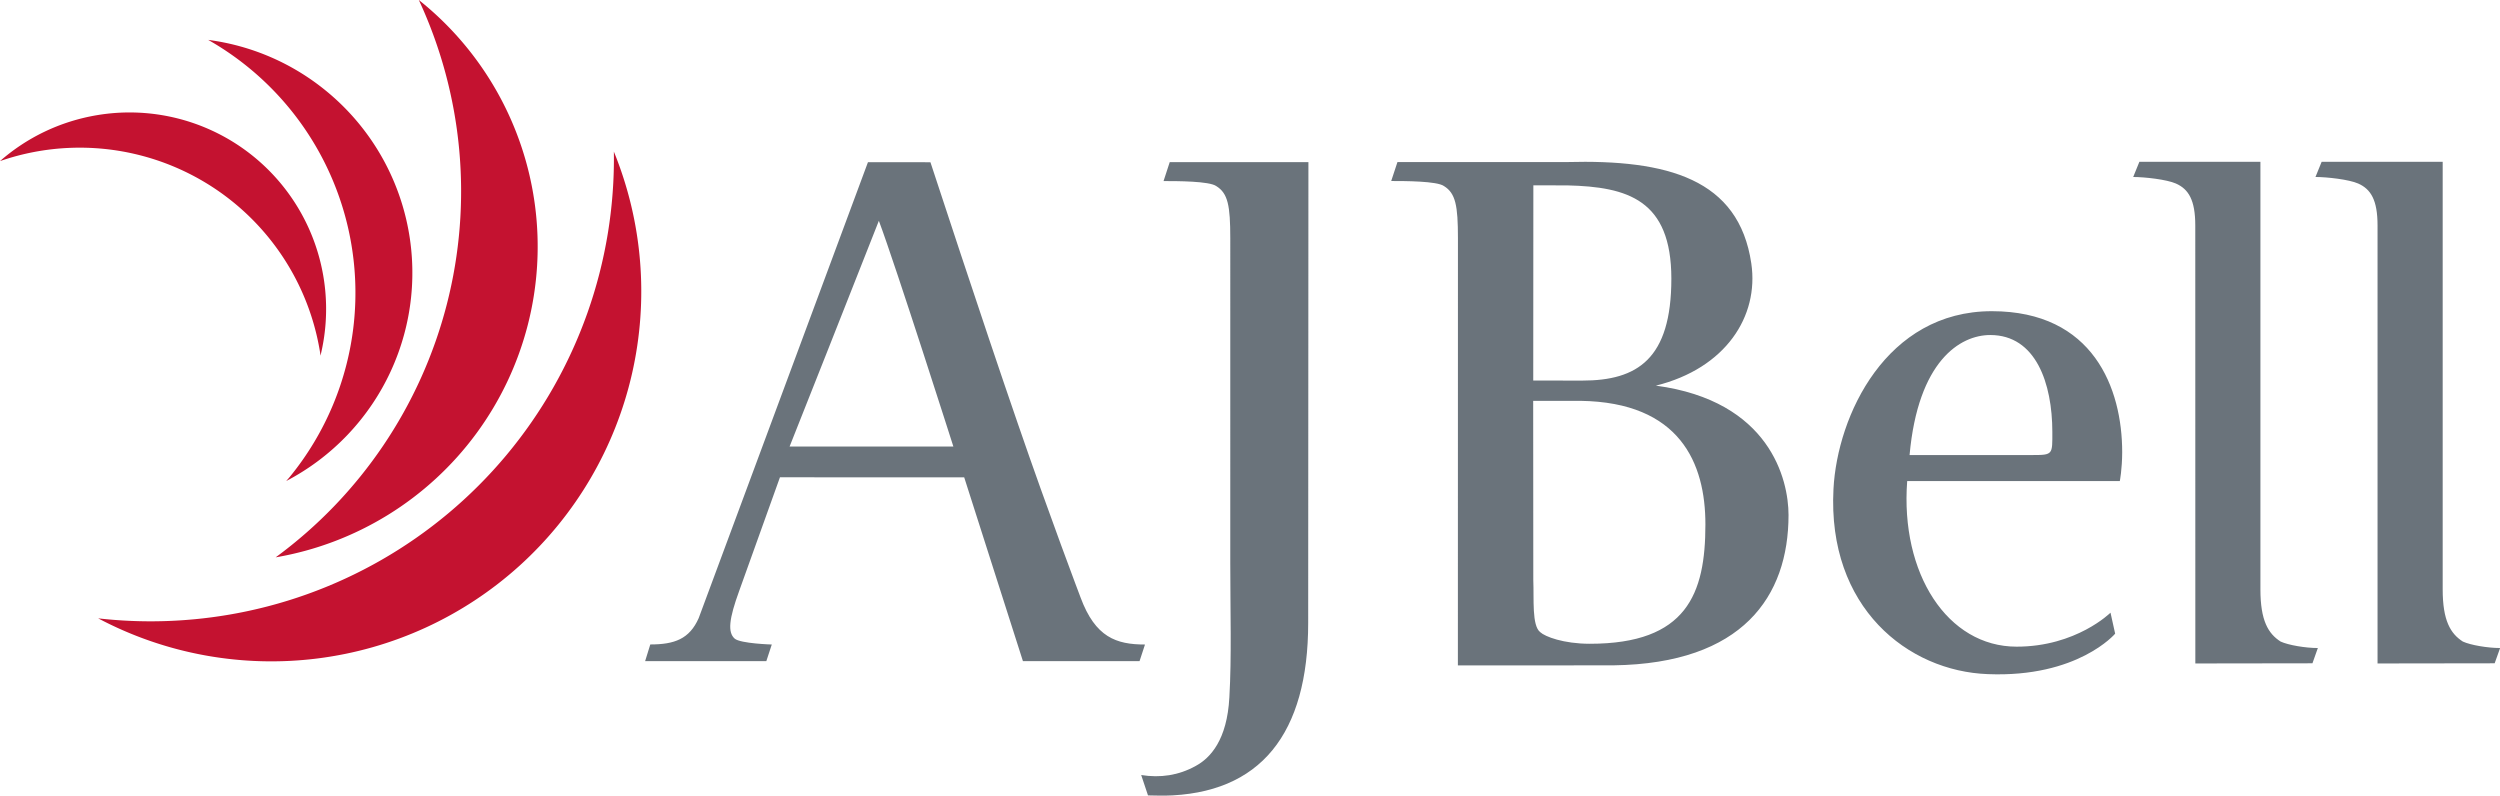 <svg xmlns="http://www.w3.org/2000/svg" viewBox="0 0 4405.7 1402.1"><pattern id="Unnamed_Pattern" width="69" height="69" x="1640.8" y="1642.2" patternUnits="userSpaceOnUse" viewBox="2.1 -70.9 69 69" overflow="visible"><path d="M2.1-70.9h69v69h-69z" fill="none"/><path d="M2.1-70.9h69v69h-69z" fill="#f7bc60"/><path d="M61.8-71.7v.2l-.2.1-.1.4c-.2.1 0 .2 0 .3v.2l.1.4.4.5c.2.1.4.6.6.6l.5-.1.6-.1c.2-.1.1-.3.3-.5l.4-.1.4-.5v-.2l.1-.3-.1-.2v-.3l-.1-.5c-.4-.7-1.2-.9-2-.8l-.4.2c-.2.1-.1.2-.3.2l-.2.2v.3c0 .1 0 .1 0 0m-7.7 0v.2l-.2.1-.1.4c-.2.1 0 .2 0 .3v.2l.1.4.4.5c.2.1.4.6.6.6l.5-.1.6-.1c.2-.1.1-.3.3-.5l.4-.1.4-.5v-.2l.1-.3-.1-.2v-.3l-.1-.5c-.4-.7-1.2-.9-2-.8l-.4.2c-.2.1-.1.2-.3.2l-.2.2v.3c0 .1 0 .1 0 0m-7.7 0v.2l-.2.1-.1.4c-.2.1 0 .2 0 .3v.2l.1.4.4.5c.2.1.4.6.6.6l.5-.1.6-.1c.2-.1.1-.3.3-.5l.4-.1.4-.5v-.2l.1-.3-.1-.2v-.3l-.1-.5c-.4-.7-1.2-.9-2-.8l-.4.2c-.2.1-.1.2-.3.2l-.2.2v.3c0 .1 0 .1 0 0m-7.6 0v.2l-.2.1-.1.4c-.2.1 0 .2 0 .3v.2l.1.4.4.5c.2.1.4.6.6.6l.5-.1.6-.1c.2-.1.1-.3.3-.5l.4-.1.4-.5v-.2l.1-.3-.1-.2v-.3l-.1-.5c-.4-.7-1.2-.9-2-.8l-.4.2c-.2.1-.1.2-.3.2l-.2.2v.3c0 .1 0 .1 0 0m-7.7 0v.2l-.2.1-.1.4c-.2.1 0 .2 0 .3v.2l.1.4.4.5c.2.1.4.6.6.6l.5-.1.6-.1c.2-.1.1-.3.3-.5l.4-.1.4-.5v-.2l.1-.3-.1-.2v-.3l-.1-.5c-.4-.7-1.2-.9-2-.8l-.4.2c-.2.1-.1.2-.3.2l-.2.2v.3c0 .1 0 .1 0 0m-7.7 0v.2l-.2.1-.1.4c-.2.1 0 .2 0 .3v.2l.1.4.4.5c.2.1.4.6.6.6l.5-.1.6-.1c.2-.1.1-.3.3-.5l.4-.1.4-.5v-.2l.1-.3-.1-.2v-.3l-.1-.5c-.4-.7-1.2-.9-2-.8l-.4.2c-.2.1-.1.2-.3.2l-.2.2v.3c0 .1 0 .1 0 0m-7.6 0v.2l-.2.1-.1.4c-.2.1 0 .2 0 .3v.2l.1.4.4.5c.2.1.4.6.6.6l.5-.1.6-.1c.2-.1.1-.3.3-.5l.4-.1.4-.5v-.2l.1-.3-.1-.2v-.3l-.1-.5c-.4-.7-1.2-.9-2-.8l-.4.2c-.2.1-.1.2-.3.2l-.2.2v.3c0 .1 0 .1 0 0m-7.7 0v.2l-.2.2-.1.4c-.2.1 0 .2 0 .3v.2l.1.4.4.5c.2.1.4.6.6.6l.5-.1.6-.1c.2-.1.1-.3.3-.5l.4-.1.4-.5v-.2l.1-.3-.1-.2v-.3l-.1-.5c-.4-.7-1.2-.9-2-.8l-.4.2c-.2.1-.1.2-.3.2l-.2.2v.2c0 .1 0 .1 0 0m-7.7 0v.2l-.2.1-.1.4c-.2.1 0 .2 0 .3v.2l.1.4.4.5.6.7.5-.1.6-.1c.2-.1.1-.3.3-.5l.4-.1.4-.5v-.2l.1-.3-.1-.2v-.3l-.1-.5c-.4-.7-1.2-.9-2-.8l-.4.2c-.2.1-.1.2-.3.2l-.2.2v.2c0 .1 0 .1 0 0m69 0v.2l-.2.1-.1.4c-.2.1 0 .2 0 .3v.2l.1.4.4.5c.2.1.4.6.6.6l.5-.1.6-.1c.2-.1.1-.3.3-.5l.4-.1.4-.5v-.2l.1-.3-.1-.2v-.3l-.1-.5c-.4-.7-1.2-.9-2-.8l-.4.2c-.2.1-.1.2-.3.2l-.2.2v.3c0 .1 0 .1 0 0m-68.9 0v.2l-.2.1-.1.4c-.2.1 0 .2 0 .3v.2l.1.4.4.5c.2.2.3.6.6.7l.5-.1.6-.1c.2-.1.1-.3.3-.5l.4-.1.4-.5v-.2l.1-.3-.1-.2v-.3l-.1-.5c-.4-.7-1.2-.9-2-.8l-.4.2c-.2.1-.1.2-.3.2l-.2.2v.2c0 .1 0 .1 0 0M69.4-64v.2l-.2.1-.1.4c-.2.1 0 .2 0 .3v.2l.1.4.4.5c.2.1.4.6.6.6l.5-.1.6-.1c.2-.1.1-.3.3-.5l.4-.1.4-.5v-.2l.1-.3-.1-.2v-.3l-.1-.5c-.4-.7-1.2-.9-2-.8l-.4.2c-.2.1-.1.2-.3.2l-.2.2v.3m-7.6 0v.2l-.2.1-.1.4c-.2.1 0 .2 0 .3v.2l.1.4.4.5c.2.1.4.6.6.6l.5-.1.6-.1c.2-.1.1-.3.3-.5l.4-.1.4-.5v-.2l.1-.3-.1-.2v-.3l-.1-.5c-.4-.7-1.2-.9-2-.8l-.4.2c-.2.1-.1.2-.3.2l-.2.2v.3m-7.7 0v.2l-.2.1-.1.4c-.2.1 0 .2 0 .3v.2l.1.4.4.5c.2.1.4.6.6.6l.5-.1.6-.1c.2-.1.1-.3.3-.5l.4-.1.4-.5v-.2l.1-.3-.1-.2v-.3l-.1-.5c-.4-.7-1.2-.9-2-.8l-.4.2c-.2.1-.1.2-.3.2l-.2.2v.3m-7.6 0v.2l-.2.1-.1.4c-.2.1 0 .2 0 .3v.2l.1.4.4.5c.2.1.4.6.6.6l.5-.1.6-.1c.2-.1.1-.3.3-.5l.4-.1.4-.5v-.2l.1-.3-.1-.2v-.3l-.1-.5c-.4-.7-1.2-.9-2-.8l-.4.2c-.2.1-.1.2-.3.2l-.2.2v.3m-7.7 0v.2l-.2.1-.1.4c-.2.1 0 .2 0 .3v.2l.1.4.4.5c.2.1.4.6.6.6l.5-.1.6-.1c.2-.1.1-.3.3-.5l.4-.1.4-.5v-.2l.1-.3-.1-.2v-.3l-.1-.5c-.4-.7-1.2-.9-2-.8l-.4.2c-.2.1-.1.2-.3.2l-.2.2v.3m-7.7 0v.2l-.2.1-.1.4c-.2.1 0 .2 0 .3v.2l.1.4.4.5c.2.1.4.6.6.6l.5-.1.6-.1c.2-.1.1-.3.3-.5l.4-.1.4-.5v-.2l.1-.3-.1-.2v-.3l-.1-.5c-.4-.7-1.2-.9-2-.8l-.4.2c-.2.1-.1.2-.3.2l-.2.2v.3m-7.6 0v.2l-.2.1-.1.4c-.2.1 0 .2 0 .3v.2l.1.4.4.5c.2.1.4.6.6.6l.5-.1.6-.1c.2-.1.1-.3.3-.5l.4-.1.4-.5v-.2l.1-.3-.1-.2v-.3l-.1-.5c-.4-.7-1.2-.9-2-.8l-.4.2c-.2.1-.1.2-.3.2l-.2.2v.3m-7.7 0v.2l-.2.1-.1.4c-.2.1 0 .2 0 .3v.2l.1.4.4.5c.2.1.4.6.6.6l.5-.1.6-.1c.2-.1.1-.3.3-.5l.4-.1.4-.5v-.2l.1-.3-.1-.2v-.3l-.1-.5c-.4-.7-1.2-.9-2-.8l-.4.2c-.2.1-.1.2-.3.2l-.2.2v.3m-7.6 0v.2l-.2.1-.1.4c-.2.1 0 .2 0 .3v.2l.1.4c0 .2.2.4.3.5.2.1.4.6.6.6l.5-.1.6-.1c.2-.1.1-.3.3-.5l.4-.1.4-.5v-.2l.1-.3-.1-.2v-.3l-.1-.5c-.4-.7-1.2-.9-2-.8l-.4.2c-.2.1-.1.2-.3.2l-.2.2.1.3c-.1 0-.1 0 0 0M.5-64v.2l-.2.1-.1.4c-.2.1 0 .2 0 .3v.2l.1.4.4.5c.2.1.4.6.6.6l.5-.1.6-.1c.2-.1.1-.3.3-.5.1 0 .3.1.4 0l.4-.5v-.2l.1-.3-.1-.2v-.3l-.1-.5c-.4-.7-1.2-.9-2-.8l-.4.2c-.2.1-.1.2-.3.2l-.2.2v.2m68.9 7.7v.2l-.2.1-.1.4c-.2.1 0 .2 0 .3v.2l.1.4.4.5c.2.1.4.6.6.6l.5-.1.6-.1c.2-.1.1-.3.3-.5l.4-.1.4-.5v-.2l.1-.3-.1-.2v-.3l-.1-.5c-.4-.7-1.2-.9-2-.8l-.4.2c-.2.1-.1.2-.3.2l-.2.2v.3m-7.6 0v.2l-.2.1-.1.4c-.2.1 0 .2 0 .3v.2l.1.4.4.5c.2.1.4.6.6.6l.5-.1.6-.1c.2-.1.1-.3.3-.5l.4-.1.4-.5v-.2l.1-.3-.1-.2v-.3l-.1-.5c-.4-.7-1.2-.9-2-.8l-.4.2c-.2.1-.1.2-.3.2l-.2.2v.3m-7.7 0v.2l-.2.1-.1.4c-.2.1 0 .2 0 .3v.2l.1.4.4.5c.2.1.4.6.6.6l.5-.1.6-.1c.2-.1.1-.3.3-.5l.4-.1.4-.5v-.2l.1-.3-.1-.2v-.3l-.1-.5c-.4-.7-1.2-.9-2-.8l-.4.2c-.2.1-.1.2-.3.2l-.2.2v.3m-7.6 0v.2l-.2.1-.1.4c-.2.1 0 .2 0 .3v.2l.1.4.4.5c.2.1.4.6.6.6l.5-.1.6-.1c.2-.1.1-.3.3-.5l.4-.1.4-.5v-.2l.1-.3-.1-.2v-.3l-.1-.5c-.4-.7-1.2-.9-2-.8l-.4.2c-.2.1-.1.2-.3.2l-.2.2v.3m-7.7 0v.2l-.2.1-.1.4c-.2.1 0 .2 0 .3v.2l.1.4.4.5c.2.1.4.6.6.6l.5-.1.6-.1c.2-.1.1-.3.3-.5l.4-.1.4-.5v-.2l.1-.3-.1-.2v-.3l-.1-.5c-.4-.7-1.2-.9-2-.8l-.4.2c-.2.1-.1.2-.3.2l-.2.2v.3m-7.7 0v.2l-.2.1-.1.4c-.2.1 0 .2 0 .3v.2l.1.4.4.5c.2.1.4.6.6.6l.5-.1.6-.1c.2-.1.1-.3.3-.5l.4-.1.4-.5v-.2l.1-.3-.1-.2v-.3l-.1-.5c-.4-.7-1.2-.9-2-.8l-.4.2c-.2.1-.1.2-.3.2l-.2.2v.3m-7.6 0v.2l-.2.1-.1.4c-.2.1 0 .2 0 .3v.2l.1.4.4.5c.2.1.4.6.6.6l.5-.1.6-.1c.2-.1.1-.3.3-.5l.4-.1.4-.5v-.2l.1-.3-.1-.2v-.3l-.1-.5c-.4-.7-1.2-.9-2-.8l-.4.2c-.2.1-.1.2-.3.2l-.2.2v.3m-7.7 0v.2l-.2.1-.1.4c-.2.1 0 .2 0 .3v.2l.1.4.4.5c.2.1.4.6.6.6l.5-.1.6-.1c.2-.1.1-.3.3-.5l.4-.1.4-.5v-.2l.1-.3-.1-.2v-.3l-.1-.5c-.4-.7-1.2-.9-2-.8l-.4.2c-.2.1-.1.2-.3.2l-.2.2v.3m-7.6 0v.2L8-56l-.1.4c-.2.1 0 .2 0 .3v.2l.1.4.4.5c.2.1.4.6.6.6l.5-.1.6-.1c.2-.1.1-.3.3-.5l.4-.1.4-.5v-.2l.1-.3-.1-.2v-.3l-.1-.5c-.4-.7-1.2-.9-2-.8l-.4.2c-.2.1-.1.2-.3.2l-.2.2v.3c-.1 0-.1 0 0 0m-7.7 0v.2l-.2.1-.1.4c-.2.1 0 .2 0 .3v.2l.1.4.4.5c.2.1.4.6.6.6l.5-.1.6-.1c.2-.1.1-.3.3-.5l.4-.1.4-.5v-.2l.1-.3-.1-.2v-.3l-.1-.5c-.4-.7-1.2-.9-2-.8L1-57c-.2.1-.1.2-.3.2l-.2.2v.3m68.9 7.6v.2l-.2.1-.1.4c-.2.1 0 .2 0 .3v.2l.1.4.4.5c.2.1.4.6.6.6l.5-.1.6-.1c.2-.1.1-.3.3-.5l.4-.1.4-.5v-.2l.1-.3-.1-.2v-.3l-.1-.5c-.4-.7-1.2-.9-2-.8l-.4.2c-.2.1-.1.2-.3.2l-.2.2v.3m-7.6 0v.2l-.2.1-.1.4c-.2.1 0 .2 0 .3v.2l.1.4.4.5c.2.1.4.6.6.6l.5-.1.6-.1c.2-.1.1-.3.3-.5l.4-.1.4-.5v-.2l.1-.3-.1-.2v-.3l-.1-.5c-.4-.7-1.2-.9-2-.8l-.4.2c-.2.1-.1.2-.3.2l-.2.2v.3m-7.7 0v.2l-.2.1-.1.4c-.2.1 0 .2 0 .3v.2l.1.4.4.5c.2.1.4.6.6.6l.5-.1.6-.1c.2-.1.1-.3.3-.5l.4-.1.4-.5v-.2l.1-.3-.1-.2v-.3l-.1-.5c-.4-.7-1.2-.9-2-.8l-.4.2c-.2.1-.1.2-.3.2l-.2.2v.3m-7.6 0v.2l-.2.1-.1.4c-.2.1 0 .2 0 .3v.2l.1.4.4.5c.2.1.4.6.6.6l.5-.1.6-.1c.2-.1.1-.3.3-.5l.4-.1.4-.5v-.2l.1-.3-.1-.2v-.3l-.1-.5c-.4-.7-1.2-.9-2-.8l-.4.2c-.2.1-.1.2-.3.2l-.2.2v.3m-7.7 0v.2l-.2.1-.1.4c-.2.1 0 .2 0 .3v.2l.1.4.4.5c.2.1.4.6.6.6l.5-.1.6-.1c.2-.1.1-.3.3-.5l.4-.1.4-.5v-.2l.1-.3-.1-.2v-.3l-.1-.5c-.4-.7-1.2-.9-2-.8l-.4.2c-.2.1-.1.2-.3.2l-.2.2v.3m-7.7 0v.2l-.2.1-.1.4c-.2.1 0 .2 0 .3v.2l.1.4.4.5c.2.1.4.6.6.6l.5-.1.6-.1c.2-.1.1-.3.3-.5l.4-.1.4-.5v-.2l.1-.3-.1-.2v-.3l-.1-.5c-.4-.7-1.2-.9-2-.8l-.4.2c-.2.1-.1.2-.3.2l-.2.2v.3m-7.6 0v.2l-.2.1-.1.4c-.2.1 0 .2 0 .3v.2l.1.4.4.5c.2.1.4.6.6.6l.5-.1.6-.1c.2-.1.1-.3.3-.5l.4-.1.4-.5v-.2l.1-.3-.1-.2v-.3l-.1-.5c-.4-.7-1.2-.9-2-.8l-.4.2c-.2.1-.1.2-.3.2l-.2.2v.3m-7.7 0v.2l-.2.1-.1.4c-.2.1 0 .2 0 .3v.2l.1.4.4.5c.2.1.4.6.6.6l.5-.1.6-.1c.2-.1.1-.3.3-.5l.4-.1.4-.5v-.2l.1-.3-.1-.2v-.3l-.1-.5c-.4-.7-1.2-.9-2-.8l-.4.2c-.2.1-.1.2-.3.2l-.2.2v.3m-7.6 0v.2l-.2.1-.1.4c-.2.1 0 .2 0 .3v.2l.1.4.4.5c.1.2.3.6.5.6l.5-.1.6-.1c.2-.1.1-.3.3-.5l.4-.1.4-.5v-.2l.1-.3-.1-.2v-.3l-.1-.5c-.4-.7-1.2-.9-2-.8l-.4.2c-.2.1-.1.2-.3.2l-.2.2.1.3c-.1 0-.1 0 0 0m-7.7 0v.2l-.2.1-.1.4c-.2.1 0 .2 0 .3v.2l.1.4.4.5c.2.2.3.6.6.6l.5-.1.6-.1c.2-.1.1-.3.3-.5l.4-.1.4-.5v-.2l.1-.3-.1-.2v-.3l-.1-.5c-.4-.7-1.2-.9-2-.8l-.4.2c-.2.1-.1.2-.3.2l-.2.2v.3M69.4-41v.2l-.2.1-.1.4c-.2.1 0 .2 0 .3v.2l.1.4.4.5c.2.1.4.6.6.6l.5-.1.6-.1c.2-.1.1-.3.3-.5l.4-.1.4-.5v-.2l.1-.3-.1-.2v-.3l-.1-.5c-.4-.7-1.2-.9-2-.8l-.4.2c-.2.1-.1.2-.3.2l-.2.2v.3m-7.6 0v.2l-.2.1-.1.4c-.2.1 0 .2 0 .3v.2l.1.4.4.5c.2.1.4.6.6.6l.5-.1.6-.1c.2-.1.1-.3.3-.5l.4-.1.4-.5v-.2l.1-.3-.1-.2v-.3l-.1-.5c-.4-.7-1.2-.9-2-.8l-.4.2c-.2.1-.1.2-.3.2l-.2.2v.3m-7.7 0v.2l-.2.1-.1.4c-.2.1 0 .2 0 .3v.2l.1.4.4.5c.2.1.4.6.6.6l.5-.1.6-.1c.2-.1.1-.3.3-.5l.4-.1.4-.5v-.2l.1-.3-.1-.2v-.3l-.1-.5c-.4-.7-1.2-.9-2-.8l-.4.2c-.2.1-.1.2-.3.2l-.2.2v.3m-7.6 0v.2l-.2.1-.1.4c-.2.1 0 .2 0 .3v.2l.1.4.4.5c.2.1.4.6.6.6l.5-.1.6-.1c.2-.1.1-.3.3-.5l.4-.1.4-.5v-.2l.1-.3-.1-.2v-.3l-.1-.5c-.4-.7-1.2-.9-2-.8l-.4.2c-.2.1-.1.2-.3.2l-.2.2v.3m-7.7 0v.2l-.2.1-.1.4c-.2.1 0 .2 0 .3v.2l.1.4.4.5c.2.1.4.6.6.6l.5-.1.6-.1c.2-.1.1-.3.3-.5l.4-.1.4-.5v-.2l.1-.3-.1-.2v-.3l-.1-.5c-.4-.7-1.2-.9-2-.8l-.4.2c-.2.1-.1.2-.3.2l-.2.2v.3m-7.7 0v.2l-.2.1-.1.4c-.2.1 0 .2 0 .3v.2l.1.4.4.5c.2.1.4.6.6.6l.5-.1.6-.1c.2-.1.1-.3.3-.5l.4-.1.4-.5v-.2l.1-.3-.1-.2v-.3l-.1-.5c-.4-.7-1.2-.9-2-.8l-.4.2c-.2.1-.1.2-.3.2l-.2.2v.3m-7.6 0v.2l-.2.1-.1.4c-.2.1 0 .2 0 .3v.2l.1.4.4.5c.2.1.4.6.6.6l.5-.1.6-.1c.2-.1.1-.3.3-.5l.4-.1.4-.5v-.2l.1-.3-.1-.2v-.3l-.1-.5c-.4-.7-1.2-.9-2-.8l-.4.2c-.2.1-.1.2-.3.2l-.2.2v.3m-7.7 0v.2l-.2.1-.1.4c-.2.1 0 .2 0 .3v.2l.1.4.4.5c.2.1.4.6.6.6l.5-.1.6-.1c.2-.1.1-.3.3-.5l.4-.1.4-.5v-.2l.1-.3-.1-.2v-.3l-.1-.5c-.4-.7-1.2-.9-2-.8l-.4.2c-.2.1-.1.2-.3.2l-.2.2v.3m-7.6 0v.2l-.2.1-.1.4c-.2.1 0 .2 0 .3v.2l.1.4.4.5c.2.1.4.6.6.6l.5-.1.6-.1c.2-.1.1-.3.3-.5l.4-.1.4-.5v-.2l.1-.3-.1-.2v-.3l-.1-.5c-.4-.7-1.2-.9-2-.8l-.4.2c-.2.1-.1.2-.3.2l-.2.2v.3c-.1 0-.1 0 0 0M.5-41v.2l-.2.1-.1.4c-.2.1 0 .2 0 .3v.2l.1.4.4.5c.2.1.4.6.6.6l.5-.1.6-.1c.2-.1.1-.3.3-.5h.4l.4-.5v-.2l.1-.3-.1-.2v-.3l-.1-.5c-.4-.7-1.2-.9-2-.8l-.4.2c-.2.1-.1.2-.3.2l-.2.2v.2m68.9 7.6v.2l-.2.1-.1.4c-.2.1 0 .2 0 .3v.2l.1.4.4.5c.2.1.4.6.6.6l.5-.1.6-.1c.2-.1.1-.3.3-.5l.4-.1.4-.5v-.2l.1-.3-.1-.2v-.3l-.1-.5c-.4-.7-1.2-.9-2-.8l-.4.2c-.2.1-.1.2-.3.2l-.2.2v.3m-7.6 0v.2l-.2.1-.1.4c-.2.1 0 .2 0 .3v.2l.1.4.4.5c.2.1.4.6.6.6l.5-.1.6-.1c.2-.1.1-.3.3-.5l.4-.1.4-.5v-.2l.1-.3-.1-.2v-.3l-.1-.5c-.4-.7-1.2-.9-2-.8l-.4.2c-.2.1-.1.2-.3.2l-.2.2v.3m-7.7 0v.2l-.2.1-.1.4c-.2.1 0 .2 0 .3v.2l.1.4.4.5c.2.1.4.6.6.6l.5-.1.6-.1c.2-.1.1-.3.3-.5l.4-.1.4-.5v-.2l.1-.3-.1-.2v-.3l-.1-.5c-.4-.7-1.2-.9-2-.8l-.4.2c-.2.1-.1.2-.3.2l-.2.2v.3m-7.6 0v.2l-.2.1-.1.4c-.2.1 0 .2 0 .3v.2l.1.4.4.5c.2.1.4.6.6.6l.5-.1.6-.1c.2-.1.1-.3.3-.5l.4-.1.4-.5v-.2l.1-.3-.1-.2v-.3l-.1-.5c-.4-.7-1.2-.9-2-.8l-.4.2c-.2.1-.1.2-.3.2l-.2.2v.3m-7.7 0v.2l-.2.1-.1.4c-.2.1 0 .2 0 .3v.2l.1.4.4.5c.2.1.4.6.6.6l.5-.1.6-.1c.2-.1.1-.3.3-.5l.4-.1.4-.5v-.2l.1-.3-.1-.2v-.3l-.1-.5c-.4-.7-1.2-.9-2-.8l-.4.2c-.2.1-.1.2-.3.2l-.2.2v.3m-7.7 0v.2l-.2.1-.1.4c-.2.1 0 .2 0 .3v.2l.1.4.4.5c.2.1.4.6.6.6l.5-.1.6-.1c.2-.1.1-.3.3-.5l.4-.1.4-.5v-.2l.1-.3-.1-.2v-.3l-.1-.5c-.4-.7-1.2-.9-2-.8l-.4.2c-.2.1-.1.2-.3.2l-.2.2v.3m-7.6 0v.2l-.2.1-.1.4c-.2.1 0 .2 0 .3v.2l.1.4.4.5c.2.1.4.6.6.6l.5-.1.6-.1c.2-.1.1-.3.3-.5l.4-.1.4-.5v-.2l.1-.3-.1-.2v-.3l-.1-.5c-.4-.7-1.2-.9-2-.8l-.4.2c-.2.1-.1.2-.3.2l-.2.2v.3m-7.7 0v.2l-.2.1-.1.4c-.2.1 0 .2 0 .3v.2l.1.4.4.5c.2.1.4.6.6.6l.5-.1.6-.1c.2-.1.1-.3.3-.5l.4-.1.4-.5v-.2l.1-.3-.1-.2v-.3l-.1-.5c-.4-.7-1.2-.9-2-.8l-.4.2c-.2.1-.1.2-.3.2l-.2.2v.3m-7.6 0v.2l-.2.1-.1.4c-.2.1 0 .2 0 .3v.2l.1.4.4.5c.2.1.4.6.6.6l.5-.1.6-.1c.2-.1.1-.3.3-.5l.4-.1.4-.5v-.2l.1-.3-.1-.2v-.3l-.1-.5c-.4-.7-1.2-.9-2-.8l-.4.2c-.2.1-.1.2-.3.2l-.2.2v.3c-.1 0-.1 0 0 0m-7.7 0v.2l-.2.1-.1.4c-.2.1 0 .2 0 .3v.2l.1.4.4.5c.2.1.4.6.6.6l.5-.1.6-.1c.2-.1.1-.3.3-.5l.4-.1.4-.5v-.2l.1-.3-.1-.2v-.3l-.1-.5c-.4-.7-1.2-.9-2-.8l-.4.2c-.2.1-.1.2-.3.2l-.2.2v.3m68.9 7.7v.2l-.2.1-.1.4c-.2.1 0 .2 0 .3v.2l.1.4.4.5c.2.1.4.6.6.6l.5-.1.6-.1c.2-.1.1-.3.3-.5l.4-.1.4-.5v-.2l.1-.3-.1-.2v-.3l-.1-.5c-.4-.7-1.2-.9-2-.8l-.4.2c-.2.1-.1.2-.3.2l-.2.2v.3m-7.6 0v.2l-.2.1-.1.4c-.2.1 0 .2 0 .3v.2l.1.4.4.5c.2.1.4.6.6.6l.5-.1.6-.1c.2-.1.1-.3.3-.5l.4-.1.4-.5v-.2l.1-.3-.1-.2v-.3l-.1-.5c-.4-.7-1.2-.9-2-.8l-.4.2c-.2.1-.1.2-.3.2l-.2.2v.3m-7.7 0v.2l-.2.1-.1.4c-.2.1 0 .2 0 .3v.2l.1.4.4.5c.2.1.4.6.6.6l.5-.1.6-.1c.2-.1.1-.3.3-.5l.4-.1.4-.5v-.2l.1-.3-.1-.2v-.3l-.1-.5c-.4-.7-1.2-.9-2-.8l-.4.2c-.2.1-.1.2-.3.2l-.2.2v.3m-7.6 0v.2l-.2.1-.1.4c-.2.1 0 .2 0 .3v.2l.1.4.4.5c.2.1.4.6.6.6l.5-.1.6-.1c.2-.1.1-.3.3-.5l.4-.1.4-.5v-.2l.1-.3-.1-.2v-.3l-.1-.5c-.4-.7-1.2-.9-2-.8l-.4.2c-.2.1-.1.2-.3.2l-.2.2v.3m-7.7 0v.2l-.2.1-.1.4c-.2.1 0 .2 0 .3v.2l.1.4.4.5c.2.1.4.6.6.6l.5-.1.6-.1c.2-.1.1-.3.3-.5l.4-.1.4-.5v-.2l.1-.3-.1-.2v-.3l-.1-.5c-.4-.7-1.2-.9-2-.8l-.4.2c-.2.1-.1.2-.3.2l-.2.2v.3m-7.7 0v.2l-.2.1-.1.4c-.2.1 0 .2 0 .3v.2l.1.4.4.5c.2.1.4.6.6.6l.5-.1.6-.1c.2-.1.1-.3.3-.5l.4-.1.4-.5v-.2l.1-.3-.1-.2v-.3l-.1-.5c-.4-.7-1.2-.9-2-.8l-.4.2c-.2.1-.1.2-.3.2l-.2.2v.3m-7.6 0v.2l-.2.1-.1.4c-.2.1 0 .2 0 .3v.2l.1.4.4.5c.2.1.4.6.6.6l.5-.1.6-.1c.2-.1.1-.3.3-.5l.4-.1.4-.5v-.2l.1-.3-.1-.2v-.3l-.1-.5c-.4-.7-1.2-.9-2-.8l-.4.2c-.2.1-.1.2-.3.2l-.2.2v.3m-7.7 0v.2l-.2.1-.1.4c-.2.1 0 .2 0 .3v.2l.1.4.4.5c.2.1.4.6.6.6l.5-.1.6-.1c.2-.1.1-.3.3-.5l.4-.1.4-.5v-.2l.1-.3-.1-.2v-.3l-.1-.5c-.4-.7-1.2-.9-2-.8l-.4.2c-.2.1-.1.2-.3.2l-.2.2v.3m-7.6 0v.2l-.2.1-.1.4c-.2.1 0 .2 0 .3v.2l.1.4.3.5c.2.1.4.6.6.6l.5-.1.6-.1c.2-.1.1-.3.3-.5l.4-.1.4-.5v-.2l.1-.3-.1-.2v-.3l-.1-.5c-.4-.7-1.2-.9-2-.8l-.4.2c-.2.1-.1.2-.3.2l-.2.2.1.3c-.1 0-.1 0 0 0m-7.7 0v.2l-.2.1-.1.4c-.2.1 0 .2 0 .3v.2l.1.4.4.5c.2.1.3.5.6.6l.5-.1.6-.1c.2-.1.1-.3.3-.5l.4-.1.4-.5v-.2l.1-.3-.1-.2v-.3l-.1-.5c-.4-.7-1.2-.9-2-.8l-.4.2c-.2.1-.1.2-.3.2l-.2.2v.3m68.9 7.6v.2l-.2.1-.1.4c-.2.1 0 .2 0 .3v.2l.1.4.4.5c.2.1.4.6.6.6l.5-.1.6-.1c.2-.1.1-.3.3-.5l.4-.1.4-.5v-.2l.1-.3-.1-.2v-.3l-.1-.5c-.4-.7-1.2-.9-2-.8l-.4.2c-.2.1-.1.2-.3.2l-.2.2v.3c0 .1 0 0 0 0m-7.6 0v.2l-.2.1-.1.4c-.2.1 0 .2 0 .3v.2l.1.4.4.5c.2.1.4.6.6.6l.5-.1.6-.1c.2-.1.1-.3.3-.5l.4-.1.4-.5v-.2l.1-.3-.1-.2v-.3l-.1-.5c-.4-.7-1.2-.9-2-.8l-.4.2c-.2.1-.1.2-.3.2l-.2.2v.3c0 .1 0 0 0 0m-7.7 0v.2l-.2.1-.1.4c-.2.1 0 .2 0 .3v.2l.1.4.4.5c.2.1.4.6.6.6l.5-.1.6-.1c.2-.1.1-.3.3-.5l.4-.1.4-.5v-.2l.1-.3-.1-.2v-.3l-.1-.5c-.4-.7-1.2-.9-2-.8l-.4.2c-.2.1-.1.2-.3.2l-.2.2v.3c0 .1 0 0 0 0m-7.6 0v.2l-.2.1-.1.4c-.2.1 0 .2 0 .3v.2l.1.4.4.5c.2.1.4.6.6.6l.5-.1.6-.1c.2-.1.1-.3.3-.5l.4-.1.4-.5v-.2l.1-.3-.1-.2v-.3l-.1-.5c-.4-.7-1.2-.9-2-.8l-.4.2c-.2.1-.1.2-.3.2l-.2.2v.3c0 .1 0 0 0 0m-7.7 0v.2l-.2.1-.1.4c-.2.1 0 .2 0 .3v.2l.1.4.4.5c.2.1.4.6.6.6l.5-.1.6-.1c.2-.1.1-.3.3-.5l.4-.1.4-.5v-.2l.1-.3-.1-.2v-.3l-.1-.5c-.4-.7-1.2-.9-2-.8l-.4.2c-.2.1-.1.2-.3.2l-.2.2v.3c0 .1 0 0 0 0m-7.7 0v.2l-.2.1-.1.4c-.2.1 0 .2 0 .3v.2l.1.4.4.5c.2.1.4.6.6.6l.5-.1.6-.1c.2-.1.1-.3.3-.5l.4-.1.4-.5v-.2l.1-.3-.1-.2v-.3l-.1-.5c-.4-.7-1.2-.9-2-.8l-.4.2c-.2.1-.1.2-.3.2l-.2.2v.3c0 .1 0 0 0 0m-7.6 0v.2l-.2.1-.1.4c-.2.1 0 .2 0 .3v.2l.1.4.4.5c.2.1.4.6.6.6l.5-.1.6-.1c.2-.1.1-.3.3-.5l.4-.1.4-.5v-.2l.1-.3-.1-.2v-.3l-.1-.5c-.4-.7-1.2-.9-2-.8l-.4.2c-.2.1-.1.2-.3.2l-.2.2v.3c0 .1 0 0 0 0m-7.7 0v.2l-.2.1-.1.4c-.2.1 0 .2 0 .3v.2l.1.4.4.5c.2.1.4.6.6.6l.5-.1.6-.1c.2-.1.1-.3.3-.5l.4-.1.4-.5v-.2l.1-.3-.1-.2v-.3l-.1-.5c-.4-.7-1.2-.9-2-.8l-.4.2c-.2.1-.1.2-.3.2l-.2.2v.3c0 .1 0 0 0 0m-7.6 0v.2l-.2.1-.1.4c-.2.1 0 .2 0 .3v.2l.1.4c0 .2.2.4.3.5.2.1.4.6.6.6l.5-.1.6-.1c.2-.1.1-.3.3-.5l.4-.1.4-.5v-.2l.1-.3-.1-.2v-.3l-.1-.5c-.4-.7-1.2-.9-2-.8l-.4.2c-.2.1-.1.2-.3.2l-.2.2.1.3c-.1.1-.1 0 0 0m-7.7 0v.2l-.2.1-.1.4c-.2.1 0 .2 0 .3v.2l.1.4.4.5c.2.1.4.6.6.6l.5-.1.6-.1c.2-.1.1-.3.3-.5l.4.1.4-.5v-.2l.1-.3-.1-.2v-.3l-.1-.5c-.4-.7-1.2-.9-2-.8l-.4.2c-.2.1-.1.2-.3.2l-.2.2v.1m68.9 7.7v.2l-.2.1-.1.4c-.2.1 0 .2 0 .3v.2l.1.4.4.5c.2.1.4.6.6.6l.5-.1.6-.1c.2-.1.1-.3.3-.5l.4-.1.4-.5v-.2l.1-.3-.1-.2v-.3l-.1-.5c-.4-.7-1.2-.9-2-.8l-.4.2c-.2.1-.1.2-.3.2l-.2.2v.3m-7.6 0v.2l-.2.1-.1.4c-.2.1 0 .2 0 .3v.2l.1.4.4.5c.2.1.4.6.6.6l.5-.1.6-.1c.2-.1.1-.3.3-.4l.4-.1.4-.5v-.2l.1-.3-.1-.2v-.3l-.1-.5c-.4-.7-1.2-.9-2-.8l-.4.2c-.2.1-.1.2-.3.2l-.2.2v.2m-7.7 0v.2l-.2.1-.1.4c-.2.1 0 .2 0 .3v.2l.1.4.4.5c.2.1.4.6.6.6l.5-.1.6-.1c.2-.1.1-.3.3-.5l.4-.1.4-.5v-.2l.1-.3-.1-.2v-.3l-.1-.5c-.4-.7-1.2-.9-2-.8l-.4.2c-.2.1-.1.2-.3.2l-.2.2v.3m-7.6 0v.2l-.2.1-.1.4c-.2.1 0 .2 0 .3v.2l.1.4.4.5c.2.1.4.6.6.6l.5-.1.6-.1c.2-.1.1-.3.3-.5l.4-.1.4-.5v-.2l.1-.3-.1-.2v-.3l-.1-.5c-.4-.7-1.2-.9-2-.8l-.4.2c-.2.1-.1.2-.3.2l-.2.2v.3m-7.7 0v.2l-.2.1-.1.4c-.2.1 0 .2 0 .3v.2l.1.4.4.5c.2.1.4.6.6.6l.5-.1.6-.1c.2-.1.1-.3.3-.4l.4-.1.4-.5v-.2l.1-.3-.1-.2v-.3l-.1-.5c-.4-.7-1.2-.9-2-.8l-.4.2c-.2.1-.1.2-.3.2l-.2.2v.2m-7.7 0v.2l-.2.1-.1.4c-.2.1 0 .2 0 .3v.2l.1.4.4.5c.2.1.4.6.6.6l.5-.1.6-.1c.2-.1.1-.3.3-.5l.4-.1.4-.5v-.2l.1-.3-.1-.2v-.3l-.1-.5c-.4-.7-1.2-.9-2-.8l-.4.2c-.2.1-.1.2-.3.2l-.2.2v.3m-7.6 0v.2l-.2.1-.1.4c-.2.1 0 .2 0 .3v.2l.1.4.4.5c.2.1.4.6.6.6l.5-.1.6-.1c.2-.1.1-.3.3-.5l.4-.1.4-.5v-.2l.1-.3-.1-.2v-.3l-.1-.5c-.4-.7-1.2-.9-2-.8l-.4.2c-.2.1-.1.2-.3.2l-.2.2v.3m-7.7 0v.2l-.2.1-.1.4c-.2.1 0 .2 0 .3v.2l.1.4.4.5c.2.1.4.6.6.6l.5-.1.6-.1c.2-.1.1-.3.3-.4l.4-.1.4-.5v-.2l.1-.3-.1-.2v-.3l-.1-.5c-.4-.7-1.2-.9-2-.8l-.4.2c-.2.1-.1.2-.3.2l-.2.2v.2m-7.6 0v.2l-.2.1-.1.3c-.2.1 0 .2 0 .3v.2l.1.4.3.6c.2.1.4.6.6.6l.5-.1.6-.1c.2-.1.1-.3.3-.5l.4-.1.4-.5v-.2l.1-.3-.1-.2v-.3l-.1-.5c-.4-.7-1.2-.9-2-.8l-.4.2c-.2.1-.1.2-.3.2l-.2.2.1.3c-.1 0-.1 0 0 0m-7.7 0v.2l-.2.1-.1.3c-.2.1 0 .2 0 .3v.2l.1.4.4.5c.2.2.3.6.6.7l.5-.1.6-.1c.2-.1.1-.3.3-.4l.4-.1.4-.5v-.2l.1-.3-.1-.2v-.3l-.1-.5c-.4-.7-1.2-.9-2-.8L1-11c-.2.1-.1.2-.3.2l-.2.2v.2m68.9 7.6v.2l-.2.1-.1.4c-.2.1 0 .2 0 .3v.2l.1.4.4.5.6.7.5-.1.6-.1c.2-.1.1-.3.3-.5l.4-.1.4-.5v-.2l.1-.3-.1-.2v-.3l-.1-.5c-.4-.7-1.2-.9-2-.8l-.4.2c-.2.1-.1.2-.3.2l-.2.2v.2m-7.6 0v.2l-.2.1-.1.4c-.2.1 0 .2 0 .3v.2l.1.4c0 .2.2.4.4.5.2.1.4.6.6.6l.5-.1.6-.1c.2-.1.1-.3.3-.5l.4-.1.4-.5v-.2l.1-.3-.1-.2v-.3l-.1-.5c-.4-.7-1.2-.9-2-.8l-.4.2c-.2.1-.1.2-.3.2l-.2.2v.3c0 .1 0 0 0 0m-7.7 0v.2l-.2.1-.1.4c-.2.1 0 .2 0 .3v.2l.1.4.4.5c.2.1.4.6.6.6l.5-.1.6-.1c.2-.1.1-.3.3-.5l.4-.1c.2.1.3-.1.4-.3v-.2l.1-.3-.1-.2v-.3l-.1-.5c-.4-.7-1.2-.9-2-.8l-.4.2c-.2.1-.1.2-.3.2l-.2.2v.1m-7.6 0v.2l-.2.1-.1.4c-.2.1 0 .2 0 .3v.2l.1.4.4.5c.1.2.3.6.5.7l.5-.1.6-.1c.2-.1.1-.3.3-.5l.4-.1.4-.5v-.2l.1-.3-.1-.2v-.3l-.1-.5c-.4-.7-1.2-.9-2-.8l-.4.2c-.2.1-.1.2-.3.2l-.2.2.1.2m-7.7 0v.2l-.2.1-.1.4c-.2.1 0 .2 0 .3v.2l.1.4c0 .2.2.4.4.5.2.1.4.6.6.6l.5-.1.6-.1c.2-.1.1-.3.3-.5l.4-.1.4-.5v-.2l.1-.3-.1-.2v-.3l-.1-.5c-.4-.7-1.2-.9-2-.8l-.4.2c-.2.1-.1.2-.3.2l-.2.2v.3c0 .1 0 0 0 0m-7.7 0v.2l-.2.1-.1.4c-.2.1 0 .2 0 .3v.2l.1.4.4.5c.2.1.4.6.6.6l.5-.1.6-.1c.2-.1.1-.3.3-.5l.4-.1.4-.5v-.2l.1-.3-.1-.2v-.3l-.1-.5c-.4-.7-1.2-.9-2-.8l-.4.2c-.2.1-.1.2-.3.2l-.2.2v.3c0 .1 0 0 0 0m-7.6 0v.2l-.2.1-.1.4c-.2.1 0 .2 0 .3v.2l.1.4.4.5c.1.2.3.6.6.7l.5-.1.6-.1c.2-.1.1-.3.3-.5l.4-.1.4-.5v-.2l.1-.3-.1-.2v-.3l-.1-.5c-.4-.7-1.2-.9-2-.8l-.4.2c-.2.1-.1.2-.3.2l-.2.2v.2m-7.7 0v.2l-.2.1-.1.4c-.2.1 0 .2 0 .3v.2l.1.4.4.5c.2.1.4.6.6.6l.5-.1.6-.1c.2-.1.1-.3.3-.5l.4-.1.4-.5v-.2l.1-.3-.1-.2v-.3l-.1-.5c-.4-.7-1.2-.9-2-.8l-.4.2c-.2.1-.1.2-.3.2l-.2.2v.3c0 .1 0 0 0 0m-7.6 0v.2l-.2.1-.1.4c-.2.1 0 .2 0 .3v.2l.1.4c0 .2.2.4.3.5l.6.7.5-.1.6-.1c.2-.1.1-.3.3-.5l.4-.1.4-.5v-.2l.1-.3-.1-.2v-.3l-.1-.5c-.4-.7-1.2-.9-2-.8l-.3.2-.3.3-.2.2v.1c-.1.1-.1 0 0 0m-7.7 0v.2l-.2.1-.1.4c-.2.1 0 .2 0 .3v.2l.1.4c0 .2.2.4.4.5.2.2.3.6.6.7l.5-.1.6-.1c.2-.1.1-.3.3-.5l.4-.1c.2 0 .3-.2.4-.4v-.2l.1-.3-.1-.2v-.3l-.1-.5c-.4-.7-1.2-.9-2-.8l-.4.1-.3.3-.2.2v.1" class="st2"/></pattern><path d="M171.3 202.9c-66 11-124.5 40-171.3 81a429 429 0 0 1 563.7 335c.5 2.7.7 5.3 1.1 7.9a346.4 346.4 0 0 0-393.5-423.9zm403.4-42.7a412.1 412.1 0 0 0-207.8-89.9 512.6 512.6 0 0 1 143.8 770.1c-2 2.5-4.2 4.8-6.3 7.3a414 414 0 0 0 70.3-687.5zM738.1 0a800 800 0 0 1-252.3 982.2A555.6 555.6 0 0 0 738.1 0zm343.7 267.2a815.3 815.3 0 0 1-681.6 816.6 819.4 819.4 0 0 1-227.2 5.9 652 652 0 0 0 908.8-822.5z" fill="#c41230"/><path d="M2843.9 1172.5c-14.8.2-274.7.1-274.7.1l.1-753c0-57.3-4.1-79-24.6-91.7-12.3-8.9-69.7-8.9-93-8.9l11-33.4h298.1c177.8-4.8 303.6 29.6 325.5 178.7 13.7 93-45.1 184.8-168.2 215.3 201 26.8 233.8 165.6 233.8 228.1-.1 143.5-80.8 261.5-308 264.8zm-81.8-845.8-59.9-.1-.2 344 86.5.1c96.8 0 156.9-37.8 156.9-179.7-.1-138.8-76.7-161.8-183.3-164.3zm23.2 379.7h-83.4l.2 316c1.4 33.1-2.8 80.3 12.3 91.7 8.2 7.7 40.8 20.4 87.3 20.4 170.9 0 203.7-87.9 203.7-210.2.1-108.3-45-215.4-220.1-217.9zm950.4 141.4H3361c-12.3 163.1 71.1 291.8 192.8 291.8 105.3 0 165.5-59.9 165.5-59.9l8.2 37s-65.6 77.7-224.3 71.3c-140.8-5.1-283.1-117.2-272.1-326.2 6.8-130 93-313.4 279-313.4 179.2 0 229.8 136.4 229.8 248.5-.1 30.5-4.2 50.9-4.2 50.9zm-228.3-257.4c-53.3 0-127.2 45.9-142.2 211.5h217.4c35.6 0 34.2-1.3 34.2-40.8-.1-85.3-28.8-170.7-109.4-170.7zm567.8 578.5-206.4.3-.1-771.9c0-44.6-11.7-64-34.2-73.9-16.1-7.1-54.7-11.5-75.2-11.5l10.9-26.8h213.3v753.7c0 54.8 13.7 77.8 35.6 91.8 13.7 6.3 43.7 11.4 65.6 11.4l-9.5 26.9zm321.1 0-206.4.3V397.3c0-44.6-11.7-64-34.2-73.9-16.1-7.1-54.7-11.5-75.2-11.5l10.9-26.8h213.3v753.7c0 54.8 13.7 77.8 35.5 91.8 13.7 6.3 43.8 11.4 65.7 11.4l-9.6 26.9zm-2492-115.9s-56.1-147.8-110.8-307.1c-62.9-182.2-153.8-460-153.8-460l-110.1-.1-298.3 803.5c-16.3 36.8-42.6 46.4-85.3 46.4l-9.1 29.4h213.6l9.6-29.3s-54.8-1.6-65.3-10.3c-12.7-11.2-10.1-34.7 7.8-84l71.9-200.4 324.7.1 103.5 323.9h205.5l9.6-29.3c-50.6 0-87.5-12.7-113.5-82.8zm-512.8-266.1S1520 463 1548.8 389.1c30.1 80.3 131.3 397.8 131.3 397.8h-288.6zm913.9 310.7c0 195-83.4 302-254.4 304.6-10.9 0-21-.5-27.9-.5l-12-35.9c33.7 5.4 65.9.7 95.9-15.9 26-14 55.5-45.8 59.5-121 4.1-71.4 1.6-151.6 1.6-237V419.7c0-57.3-4.1-79-24.6-91.7-12.3-8.9-69.7-8.9-93-8.9l10.9-33.4h244.4l-.4 811.9z" fill="#6a737b"/></svg>
